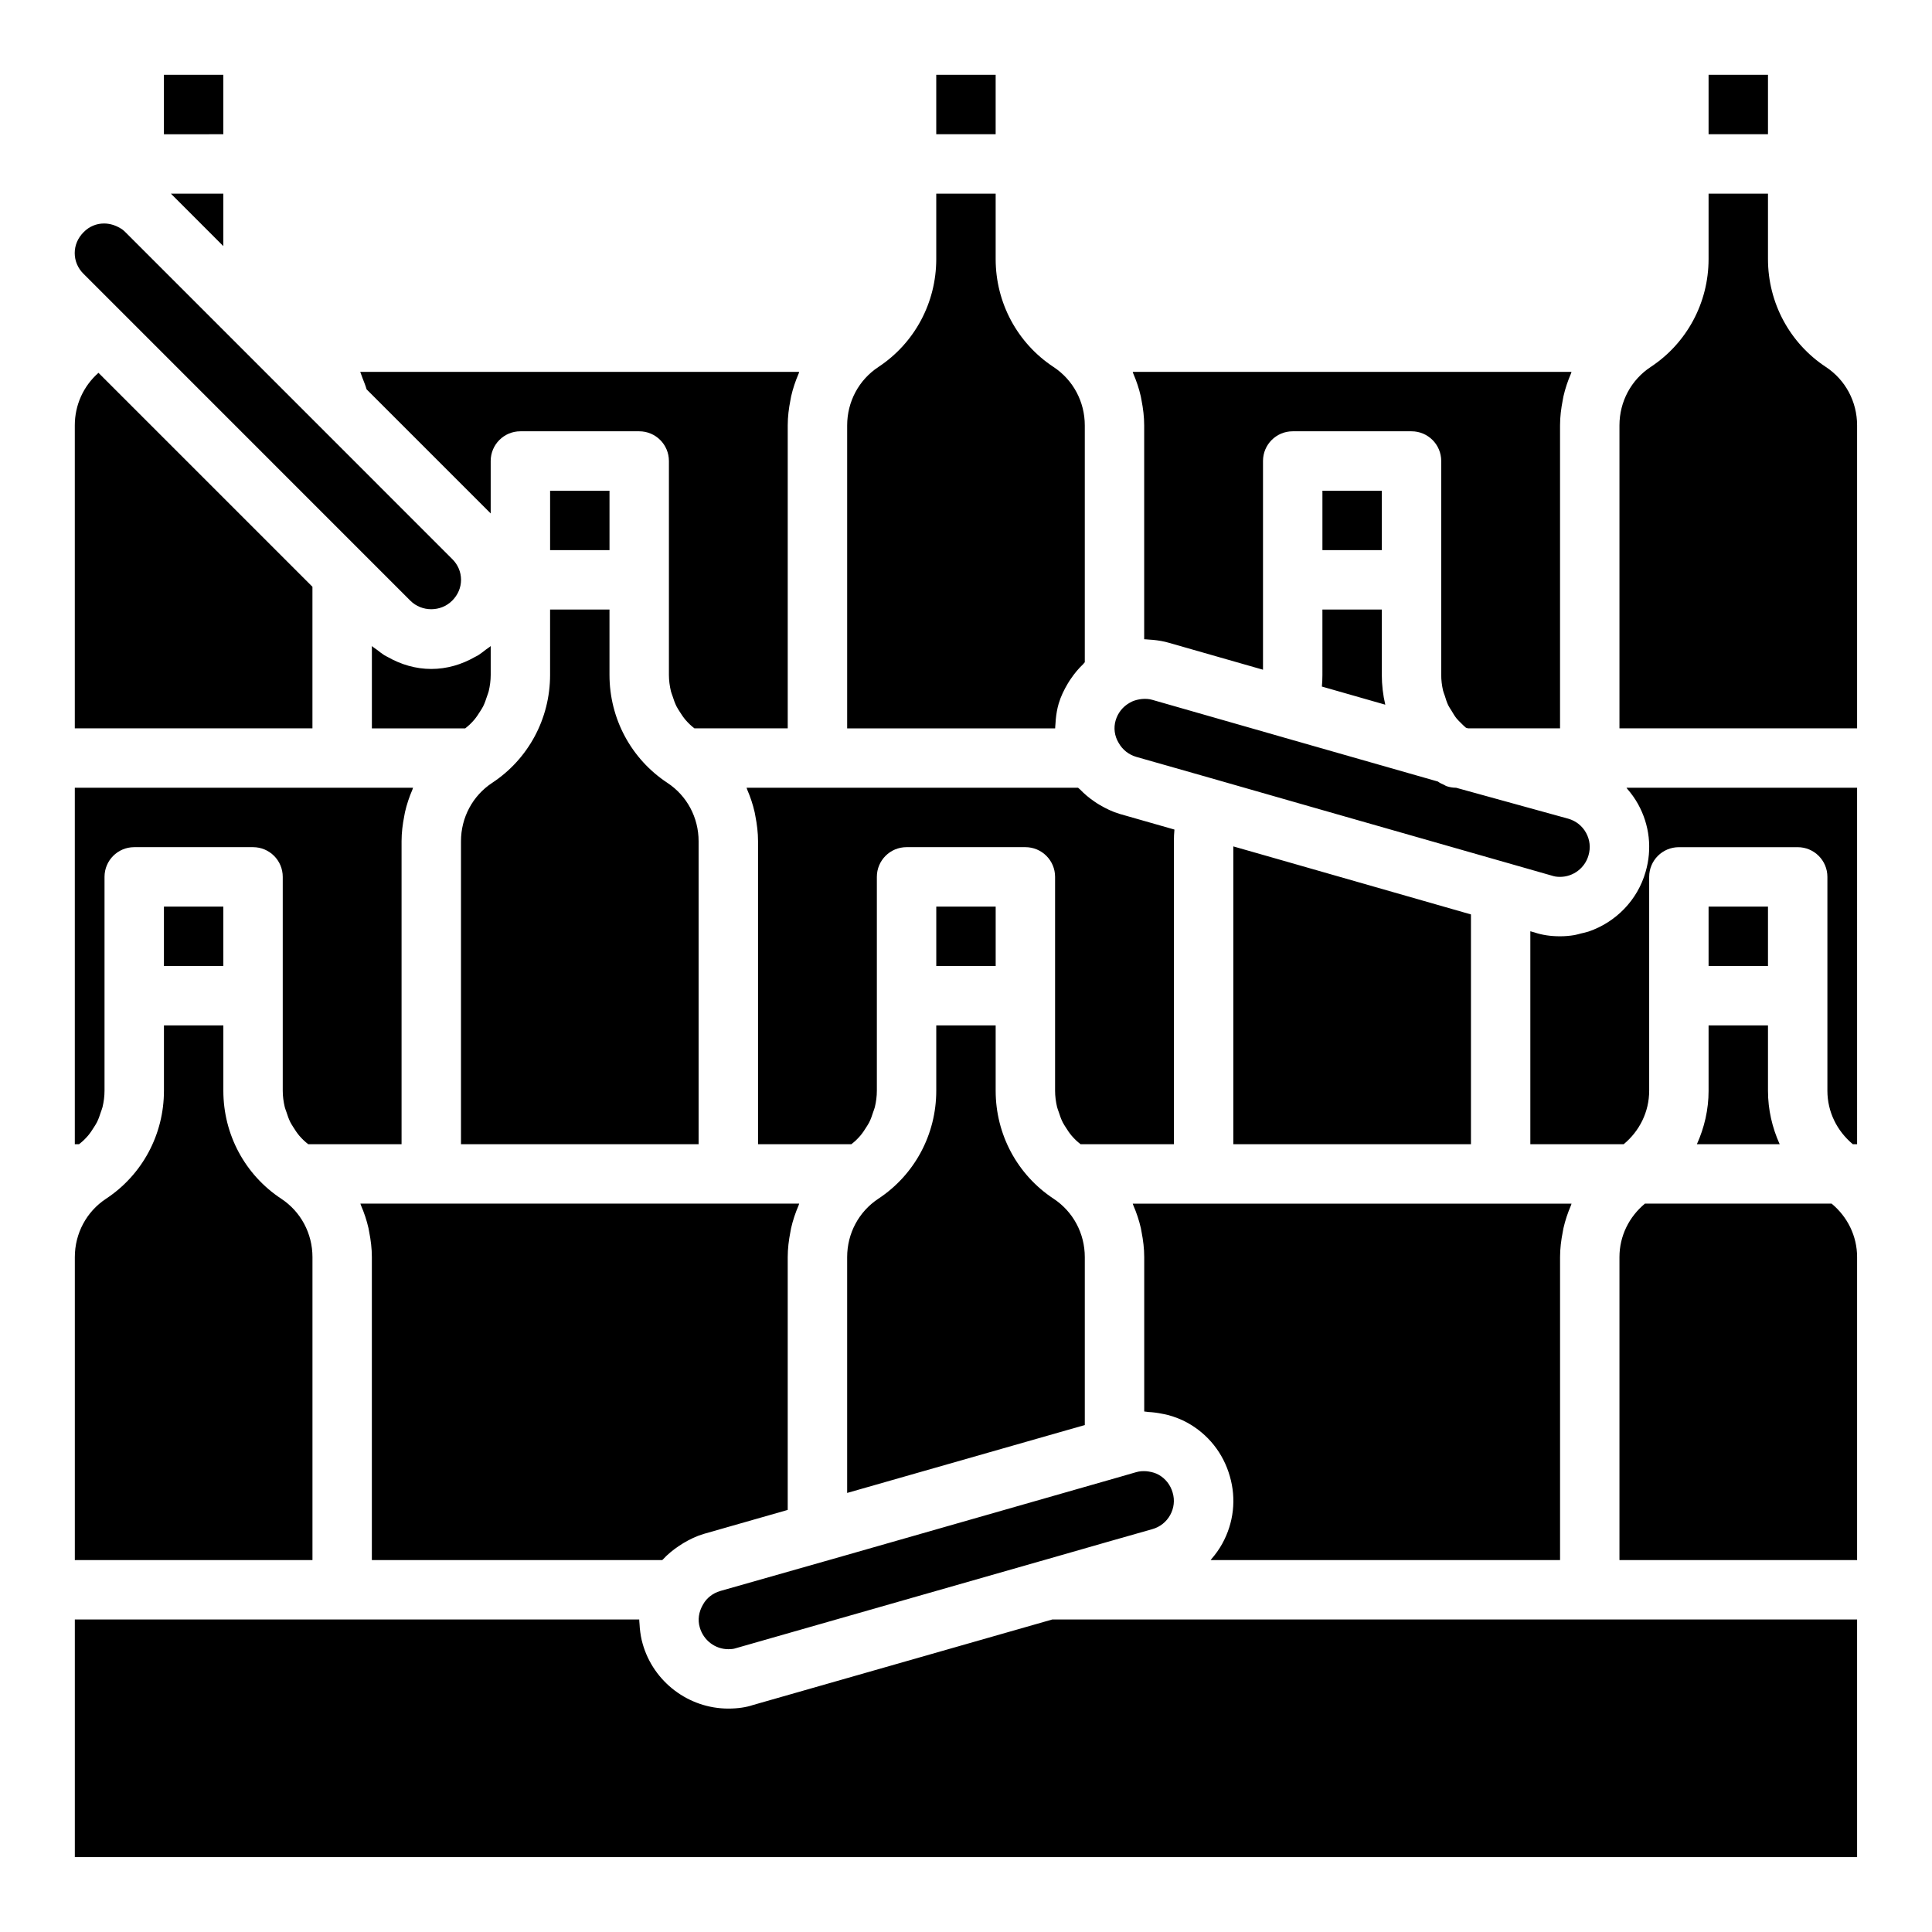 <?xml version="1.0" encoding="UTF-8"?>
<!-- Uploaded to: SVG Repo, www.svgrepo.com, Generator: SVG Repo Mixer Tools -->
<svg fill="#000000" width="800px" height="800px" version="1.1" viewBox="144 144 512 512" xmlns="http://www.w3.org/2000/svg">
 <path d="m464.84 557.44c0.066-0.078 0.113-0.176 0.18-0.254 1.082-1.246 2.062-2.594 2.879-4.074 3.059-5.535 3.766-11.906 2.016-17.891-1.723-6.09-5.727-11.133-11.27-14.199-1.605-0.887-3.293-1.516-5.008-2.004-0.551-0.156-1.102-0.238-1.66-0.355-1.219-0.25-2.438-0.414-3.676-0.469-0.336-0.016-0.664-0.129-1-0.129h-0.07v-40.93c0-2.269-0.281-4.484-0.707-6.66-0.066-0.344-0.113-0.684-0.191-1.023-0.469-2.066-1.141-4.062-1.973-5.988-0.074-0.148-0.098-0.328-0.168-0.484h116.28c-0.07 0.16-0.094 0.336-0.164 0.496-0.832 1.926-1.5 3.918-1.973 5.984-0.078 0.34-0.125 0.688-0.191 1.031-0.426 2.172-0.711 4.387-0.711 6.656v80.293zm-301.01 0v-80.293c0-6.273 3.09-12.055 8.273-15.469 9.609-6.336 15.344-17.035 15.344-28.613v-17.32h15.742v17.32c0 11.578 5.734 22.277 15.344 28.613 5.184 3.414 8.273 9.195 8.273 15.469v80.293zm78.723-242.23c0.426 0.387 0.922 0.664 1.375 1.012 0.625 0.484 1.234 0.98 1.898 1.398 0.312 0.191 0.641 0.34 0.961 0.516 3.5 1.988 7.406 3.144 11.508 3.144 4.117 0 8.039-1.16 11.555-3.168 0.305-0.168 0.621-0.309 0.918-0.492 0.66-0.418 1.273-0.914 1.898-1.398 0.453-0.348 0.945-0.629 1.375-1.012v7.648c0 1.484-0.199 2.93-0.531 4.336-0.109 0.457-0.305 0.883-0.449 1.332-0.293 0.918-0.605 1.828-1.035 2.688-0.242 0.484-0.555 0.934-0.84 1.395-0.465 0.75-0.957 1.484-1.527 2.164-0.363 0.434-0.766 0.832-1.168 1.23-0.375 0.363-0.797 0.684-1.203 1.023h-24.734zm134.22-73.949c9.609-6.332 15.344-17.035 15.344-28.613v-17.32h15.742v17.32c0 11.578 5.734 22.277 15.344 28.613 5.184 3.414 8.277 9.195 8.277 15.469v62.77c-0.164 0.145-0.266 0.352-0.426 0.504-1.215 1.152-2.285 2.438-3.234 3.828-0.289 0.426-0.57 0.84-0.832 1.285-0.996 1.684-1.867 3.445-2.426 5.344-0.406 1.371-0.633 2.773-0.773 4.18-0.043 0.41-0.062 0.812-0.086 1.219-0.02 0.391-0.082 0.777-0.082 1.168h-55.117v-80.297c0-6.273 3.09-12.055 8.27-15.469zm235.76 158.74h-15.742v-15.742h15.742zm-15.742 33.062v-17.32h15.742v17.32c0 4.988 1.121 9.785 3.102 14.168h-21.945c1.977-4.383 3.102-9.18 3.102-14.168zm39.359 14.168h-1.121c-4.195-3.481-6.75-8.578-6.75-14.168v-56.68c0-4.352-3.519-7.871-7.871-7.871h-31.488c-4.352 0-7.871 3.519-7.871 7.871v56.68c-0.004 5.59-2.559 10.688-6.758 14.168h-24.734v-56.434l1.031 0.285c2.082 0.707 4.32 1.043 6.84 1.043 1.312 0 2.602-0.109 3.867-0.324 0.574-0.098 1.117-0.285 1.68-0.422 0.676-0.164 1.363-0.289 2.016-0.512 7.188-2.453 12.969-8.297 15.109-15.816v-0.004c0-0.008 0.004-0.012 0.008-0.02 1.762-6.043 1.055-12.406-2.008-17.934-0.82-1.48-1.801-2.828-2.883-4.074-0.062-0.078-0.109-0.176-0.176-0.254h61.109zm-165.31 0v-78.926l11.352 3.242 51.625 14.785v60.898zm23.613-141.7h15.742v17.32c0 1.336 0.078 2.664 0.23 3.973 0.152 1.324 0.383 2.637 0.688 3.926l-16.801-4.805c0.094-1.02 0.141-2.047 0.141-3.094zm15.746-15.746h-15.742v-15.742h15.742zm-27.297 49.281c0.008 0.004 0.016 0.008 0.023 0.012l42.137 12.039c0.496 0.387 1.07 0.629 1.637 0.883 0.207 0.094 0.383 0.246 0.594 0.32 0.824 0.285 1.699 0.441 2.586 0.441l29.734 8.203c2.023 0.578 3.699 1.906 4.711 3.742 1.008 1.828 1.246 3.93 0.645 5.973-0.949 3.356-4.047 5.699-7.539 5.699-0.961 0-1.523-0.117-2.184-0.332l-61.121-17.465-27.492-7.875c-0.004 0-0.008-0.008-0.016-0.008l-21.496-6.121c-1.977-0.586-3.644-1.867-4.688-3.742-1.078-1.793-1.359-3.945-0.777-5.918 0.586-1.977 1.867-3.637 3.742-4.688 0.793-0.477 1.664-0.734 2.551-0.895 0.227-0.039 0.457-0.074 0.688-0.094 0.906-0.074 1.832-0.043 2.742 0.227zm-122.27 13.695h69.066c0.148 0.168 0.359 0.27 0.512 0.434 1.152 1.211 2.441 2.281 3.84 3.234 0.426 0.293 0.844 0.57 1.293 0.832 1.695 1 3.477 1.875 5.402 2.441l14.492 4.141c-0.094 1.012-0.141 2.043-0.141 3.086v80.297h-24.734c-0.406-0.336-0.828-0.66-1.203-1.027-0.402-0.398-0.805-0.797-1.168-1.23-0.57-0.68-1.062-1.41-1.527-2.164-0.285-0.461-0.598-0.91-0.84-1.395-0.43-0.855-0.742-1.77-1.035-2.688-0.141-0.445-0.34-0.871-0.449-1.328-0.328-1.402-0.531-2.852-0.531-4.336v-56.68c0-4.352-3.519-7.871-7.871-7.871h-31.488c-4.352 0-7.871 3.519-7.871 7.871v56.68c0 1.484-0.199 2.93-0.531 4.336-0.109 0.457-0.305 0.883-0.449 1.332-0.293 0.918-0.605 1.828-1.035 2.688-0.242 0.484-0.555 0.934-0.84 1.395-0.465 0.75-0.957 1.484-1.527 2.164-0.363 0.434-0.766 0.832-1.168 1.23-0.375 0.363-0.797 0.688-1.203 1.023h-24.734v-80.297c0-2.269-0.281-4.484-0.707-6.66-0.066-0.344-0.113-0.684-0.191-1.023-0.469-2.066-1.141-4.062-1.973-5.988-0.07-0.156-0.094-0.336-0.164-0.496zm47.234 47.234h-15.742v-15.742h15.742zm-31.09 61.676c9.609-6.336 15.344-17.035 15.344-28.613v-17.32h15.742v17.32c0 11.578 5.734 22.277 15.344 28.613 5.184 3.414 8.277 9.195 8.277 15.469v44.512l-62.977 17.992v-62.508c0-6.269 3.09-12.051 8.27-15.465zm-110.61-14.445v-80.297c0-6.273 3.09-12.055 8.273-15.469 9.605-6.332 15.34-17.035 15.34-28.609v-17.32h15.742v17.32c0 11.578 5.734 22.277 15.344 28.613 5.184 3.41 8.273 9.191 8.273 15.465v80.297zm39.359-157.44h-15.742v-15.742h15.742zm-70.848 62.977h18.781c-0.07 0.16-0.094 0.336-0.164 0.496-0.832 1.926-1.5 3.918-1.973 5.984-0.078 0.34-0.125 0.688-0.191 1.031-0.43 2.176-0.711 4.391-0.711 6.656v80.297h-24.734c-0.406-0.336-0.828-0.66-1.203-1.027-0.402-0.398-0.805-0.797-1.168-1.23-0.57-0.68-1.062-1.41-1.523-2.164-0.285-0.461-0.598-0.91-0.84-1.395-0.43-0.855-0.742-1.77-1.035-2.688-0.141-0.445-0.34-0.871-0.449-1.328-0.332-1.402-0.535-2.852-0.535-4.336v-56.68c0-4.352-3.519-7.871-7.871-7.871h-31.488c-4.352 0-7.871 3.519-7.871 7.871v56.68c0 1.484-0.199 2.93-0.531 4.336-0.109 0.457-0.305 0.883-0.449 1.332-0.293 0.918-0.605 1.828-1.035 2.688-0.242 0.484-0.555 0.934-0.84 1.395-0.465 0.75-0.957 1.484-1.527 2.164-0.363 0.434-0.766 0.832-1.168 1.23-0.375 0.363-0.797 0.688-1.203 1.023h-1.121v-94.465zm-31.488 47.234h-15.746v-15.742h15.742zm39.359 77.145c0-2.269-0.281-4.484-0.707-6.66-0.066-0.344-0.113-0.684-0.191-1.023-0.469-2.066-1.141-4.062-1.973-5.988-0.07-0.16-0.094-0.34-0.168-0.496h116.28c-0.07 0.16-0.094 0.336-0.164 0.496-0.832 1.926-1.5 3.918-1.973 5.984-0.078 0.34-0.125 0.688-0.191 1.031-0.426 2.172-0.707 4.387-0.707 6.656v67.004l-22.301 6.371c-1.914 0.566-3.688 1.438-5.375 2.438-0.418 0.246-0.809 0.504-1.207 0.777-1.547 1.043-2.977 2.207-4.203 3.551-0.055 0.059-0.133 0.094-0.184 0.152h-76.938zm87.805 91.996c0.922-1.652 2.582-2.938 4.481-3.496l27.93-7.945c0.012-0.004 0.02 0 0.031-0.004l78.719-22.516c0.008 0 0.012-0.008 0.016-0.008l3.574-1.031c0.906-0.27 1.832-0.312 2.742-0.242 0.199 0.016 0.395 0.047 0.594 0.078 0.887 0.141 1.762 0.383 2.574 0.828 1.836 1.016 3.168 2.691 3.758 4.781 0.586 1.984 0.348 4.082-0.66 5.91-1.016 1.836-2.691 3.168-4.719 3.742l-12.199 3.469c-0.008 0-0.012 0.008-0.02 0.008l-17.512 5.023c-0.012 0.004-0.023 0-0.035 0.004l-80.805 23.102c-0.289 0.098-0.848 0.211-1.809 0.211-3.488 0-6.59-2.344-7.566-5.781-0.582-1.969-0.301-4.121 0.906-6.133zm242.82-91.996c0-5.59 2.555-10.688 6.754-14.168h49.473c4.195 3.481 6.75 8.578 6.75 14.168v80.293h-62.977zm62.977-220.42v80.297h-62.977v-80.297c0-6.273 3.09-12.055 8.273-15.469 9.605-6.332 15.344-17.035 15.344-28.613v-17.32h15.742v17.32c0 11.578 5.734 22.277 15.344 28.613 5.184 3.414 8.273 9.195 8.273 15.469zm-39.359-92.891h15.742v15.742h-15.742zm-36.324 78.723c-0.07 0.16-0.094 0.336-0.164 0.496-0.832 1.926-1.5 3.918-1.973 5.984-0.078 0.34-0.125 0.688-0.191 1.031-0.426 2.172-0.711 4.391-0.711 6.656v80.297h-24.387l-0.543-0.156c-0.461-0.387-0.891-0.805-1.309-1.234-0.395-0.406-0.824-0.781-1.18-1.227-0.52-0.648-0.934-1.371-1.359-2.086-0.277-0.465-0.605-0.898-0.844-1.391-0.395-0.82-0.66-1.703-0.93-2.578-0.141-0.445-0.344-0.867-0.449-1.324-0.312-1.355-0.488-2.754-0.488-4.172v-56.68c0-4.352-3.519-7.871-7.871-7.871h-31.488c-4.352 0-7.871 3.519-7.871 7.871v55.312l-24.922-7.129c-1.371-0.406-2.769-0.633-4.176-0.777-0.402-0.043-0.801-0.066-1.203-0.086-0.379-0.02-0.758-0.082-1.141-0.082-0.016 0-0.031 0-0.047 0.008v-56.695c0-2.269-0.281-4.484-0.707-6.66-0.066-0.344-0.113-0.684-0.191-1.023-0.469-2.066-1.141-4.062-1.973-5.988-0.07-0.16-0.094-0.336-0.164-0.496zm-168.35-78.723h15.742v15.742h-15.742zm-36.32 78.723c-0.07 0.16-0.094 0.336-0.164 0.496-0.832 1.926-1.5 3.918-1.973 5.984-0.078 0.34-0.125 0.688-0.191 1.031-0.43 2.172-0.711 4.391-0.711 6.656v80.297h-24.734c-0.406-0.336-0.828-0.66-1.203-1.027-0.402-0.398-0.805-0.797-1.168-1.23-0.57-0.68-1.062-1.41-1.527-2.164-0.285-0.461-0.598-0.91-0.84-1.395-0.43-0.855-0.742-1.77-1.035-2.688-0.141-0.445-0.34-0.871-0.449-1.328-0.328-1.406-0.531-2.856-0.531-4.336v-56.68c0-4.352-3.519-7.871-7.871-7.871h-31.488c-4.352 0-7.871 3.519-7.871 7.871v13.898l-32.887-32.887c-0.301-1.055-0.719-2.051-1.113-3.062-0.156-0.398-0.27-0.812-0.438-1.199-0.055-0.121-0.082-0.25-0.133-0.367zm-152.61-33.332-13.898-13.902h13.898zm-15.746-45.391h15.742v15.742l-15.742 0.004zm-21.238 41.66c1.453-1.477 3.359-2.262 5.359-2.262 1.43 0 2.914 0.398 4.312 1.246 0.324 0.168 0.738 0.43 1.359 1.055l86.621 86.629c1.5 1.477 2.328 3.43 2.328 5.496s-0.832 4.019-2.352 5.527c-3.027 3.027-8.062 3.019-11.078 0.008l-86.621-86.629c-1.5-1.477-2.328-3.43-2.328-5.496 0-2.066 0.828-4.019 2.398-5.574zm60.598 94.012v37.516h-62.977v-80.297c0-5.375 2.269-10.387 6.273-13.922zm409.35 336.65h-472.32v-62.977h149.57c0 0.395 0.062 0.789 0.082 1.184 0.02 0.387 0.039 0.762 0.078 1.148 0.141 1.402 0.359 2.793 0.762 4.148 2.871 10.086 12.195 17.137 22.691 17.137 2.523 0 4.758-0.34 6.488-0.93l79.387-22.688h213.26z"/>
</svg>